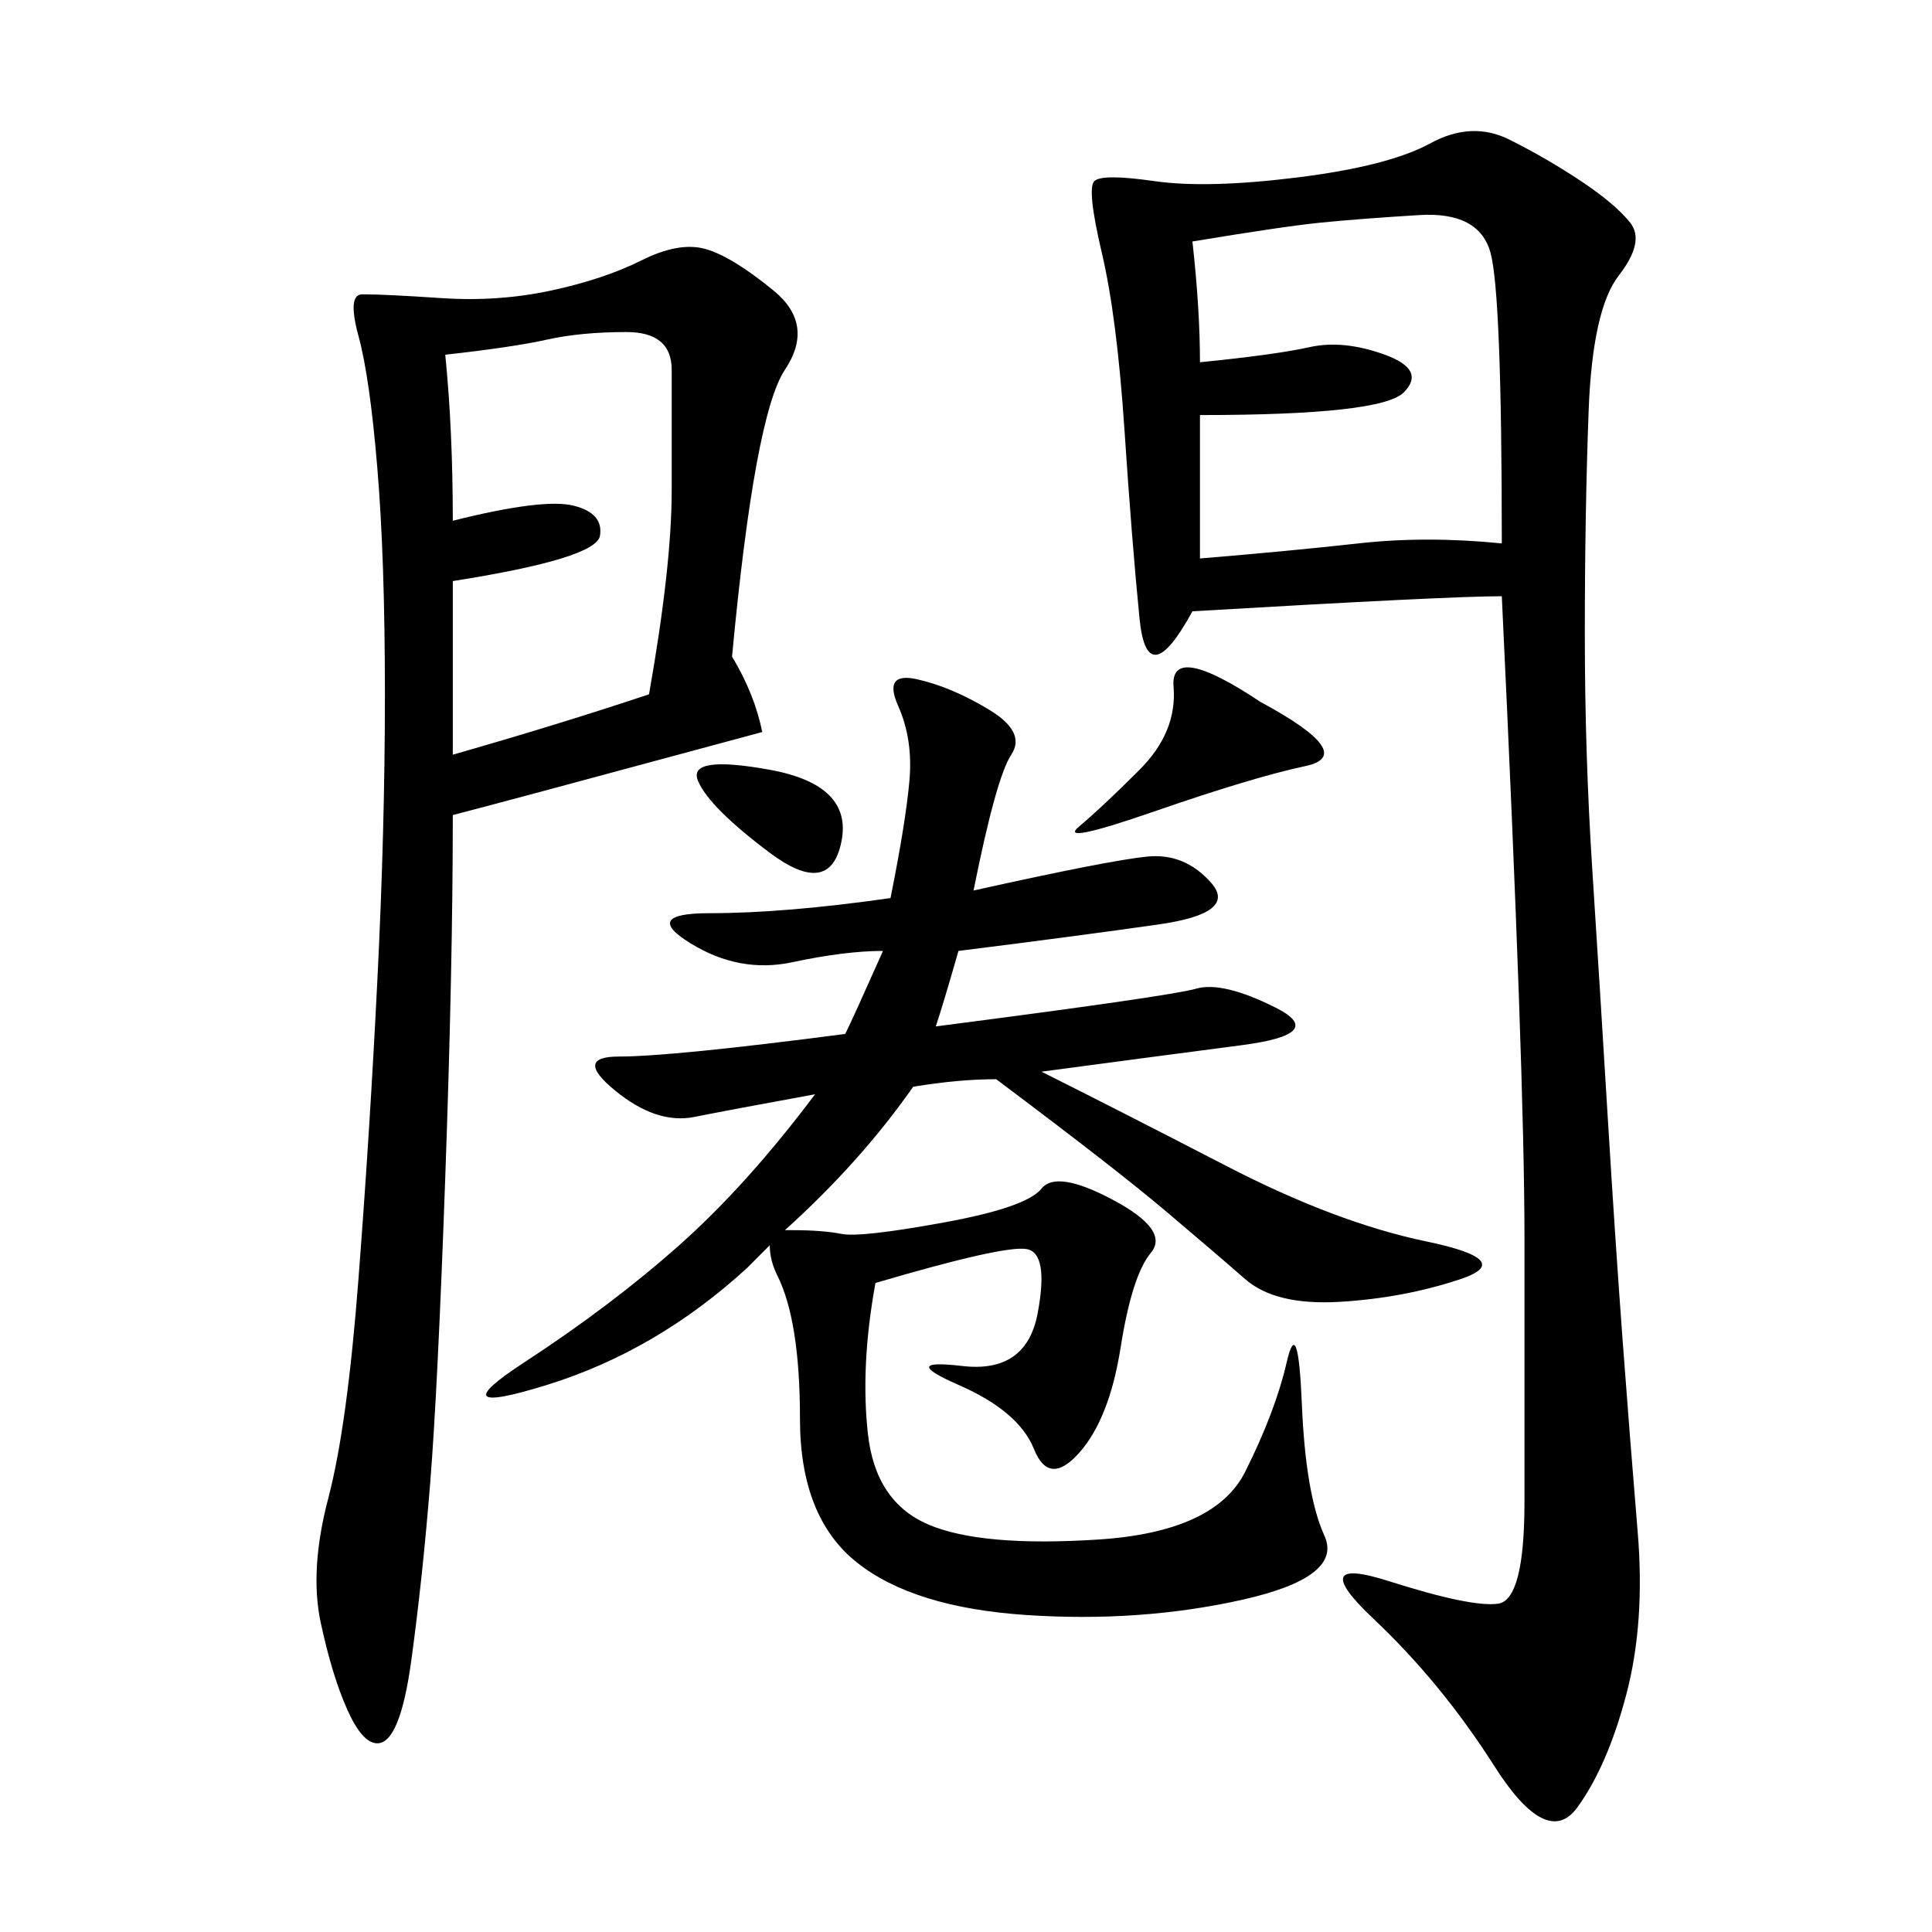 <svg xmlns="http://www.w3.org/2000/svg" xmlns:xlink="http://www.w3.org/1999/xlink" width="300" height="300"><path d="M233.20 92.58Q225 92.58 185.16 94.92L185.16 94.92Q178.13 107.81 176.95 96.09Q175.78 84.38 174.61 66.80Q173.44 49.22 171.09 39.26Q168.75 29.30 169.92 28.13Q171.09 26.95 179.30 28.13Q187.50 29.30 201.56 27.54Q215.63 25.78 222.07 22.27Q228.52 18.75 234.38 21.68Q240.23 24.61 245.51 28.13Q250.78 31.64 253.13 34.57Q255.47 37.50 251.37 42.77Q247.27 48.05 246.68 63.87Q246.09 79.69 246.09 98.44L246.09 98.44Q246.09 117.19 247.27 135.35Q248.44 153.52 249.61 172.85Q250.78 192.19 251.95 208.01Q253.13 223.83 254.30 237.89Q255.47 251.95 252.54 263.09Q249.61 274.22 244.92 280.66Q240.23 287.11 232.03 274.22Q223.83 261.33 213.28 251.37Q202.73 241.41 215.63 245.51Q228.52 249.61 232.62 249.02Q236.72 248.44 236.72 233.20L236.72 233.20L236.72 192.19Q236.72 166.41 233.20 92.58L233.20 92.58ZM113.67 101.95Q117.19 107.81 118.36 113.67L118.36 113.67Q75 125.39 70.31 126.56L70.31 126.56Q70.31 150 69.14 182.81Q67.97 215.63 66.80 230.27Q65.63 244.92 63.87 257.81Q62.11 270.70 58.59 270.70L58.59 270.70Q56.25 270.70 53.91 265.43Q51.56 260.16 49.80 251.95Q48.05 243.75 50.98 232.62Q53.91 221.48 55.66 198.63Q57.42 175.78 58.59 152.34Q59.77 128.91 59.77 107.81L59.77 107.81Q59.77 86.72 58.59 72.66Q57.42 58.59 55.66 52.15Q53.91 45.70 56.25 45.70L56.25 45.70Q59.77 45.70 68.55 46.29Q77.34 46.88 85.55 45.12Q93.75 43.36 99.61 40.43Q105.47 37.50 109.57 38.67Q113.67 39.84 120.12 45.12Q126.56 50.39 121.88 57.42Q117.19 64.45 113.67 101.95L113.67 101.95ZM135.94 199.22Q133.59 212.11 134.77 222.66Q135.94 233.20 144.14 236.72Q152.34 240.23 170.51 239.06Q188.67 237.89 193.36 228.52Q198.05 219.14 199.80 211.52Q201.56 203.91 202.15 217.97Q202.73 232.03 205.66 238.48Q208.59 244.92 192.77 248.44Q176.95 251.95 159.38 250.78Q141.80 249.61 133.01 242.58Q124.22 235.55 124.22 220.31L124.22 220.31Q124.22 205.08 120.70 198.05L120.70 198.05Q119.53 195.70 119.53 193.36L119.53 193.36Q118.36 194.53 116.02 196.88L116.02 196.88Q101.95 209.77 84.96 215.04Q67.97 220.31 81.45 211.52Q94.92 202.73 105.47 193.36Q116.02 183.98 126.56 169.92L126.56 169.92Q113.67 172.27 107.81 173.44Q101.95 174.61 95.51 169.34Q89.06 164.06 96.09 164.06L96.09 164.06Q104.30 164.06 131.25 160.55L131.25 160.55Q132.42 158.20 137.11 147.66L137.11 147.66Q131.25 147.66 123.05 149.41Q114.84 151.17 107.23 146.48Q99.61 141.80 110.16 141.80L110.16 141.80Q121.88 141.80 138.28 139.45L138.28 139.45Q140.63 127.73 141.21 121.29Q141.80 114.84 139.45 109.57Q137.11 104.30 142.38 105.47Q147.66 106.64 153.52 110.16Q159.38 113.67 157.03 117.19Q154.69 120.70 151.17 138.28L151.17 138.28Q172.27 133.59 178.13 133.01Q183.98 132.42 188.09 137.11Q192.19 141.80 179.88 143.55Q167.58 145.31 148.83 147.66L148.83 147.66Q146.48 155.86 145.31 159.38L145.31 159.38Q181.64 154.69 185.74 153.52Q189.84 152.34 198.05 156.45Q206.25 160.55 192.77 162.30Q179.30 164.06 161.72 166.41L161.72 166.41Q173.44 172.27 190.43 181.05Q207.42 189.84 221.48 192.77Q235.55 195.70 226.76 198.63Q217.97 201.56 208.01 202.15Q198.05 202.73 193.36 198.63Q188.67 194.53 181.05 188.09Q173.44 181.64 154.69 167.58L154.69 167.58Q148.83 167.58 141.80 168.75L141.80 168.75Q133.59 180.47 121.88 191.02L121.88 191.02L123.05 191.02Q127.73 191.02 130.66 191.60Q133.59 192.19 146.48 189.84Q159.38 187.50 161.72 184.57Q164.06 181.64 172.85 186.33Q181.64 191.02 178.71 194.53Q175.78 198.05 174.02 209.18Q172.27 220.31 167.58 225.59Q162.89 230.86 160.55 225Q158.20 219.14 148.83 215.04Q139.45 210.94 149.41 212.11Q159.38 213.28 161.13 203.91Q162.89 194.53 159.38 193.95Q155.86 193.36 135.94 199.22L135.94 199.22ZM185.16 37.50Q186.33 48.05 186.33 56.25L186.33 56.25Q198.05 55.08 203.32 53.91Q208.59 52.73 215.04 55.08Q221.48 57.42 217.97 60.94Q214.45 64.45 186.33 64.45L186.33 64.45L186.33 86.72Q200.39 85.55 210.94 84.38Q221.48 83.20 233.20 84.38L233.20 84.38Q233.20 45.70 231.45 39.26Q229.69 32.81 220.31 33.40Q210.94 33.98 205.08 34.57Q199.22 35.16 185.16 37.50L185.16 37.50ZM69.14 55.08Q70.31 66.80 70.31 80.86L70.31 80.86Q84.38 77.34 89.06 78.52Q93.75 79.69 93.16 83.20Q92.58 86.72 70.31 90.23L70.31 90.23L70.31 117.19Q86.72 112.50 100.78 107.81L100.78 107.81Q104.30 87.89 104.30 76.17L104.30 76.17L104.30 57.42Q104.30 51.56 97.27 51.56L97.27 51.56Q90.23 51.56 84.96 52.73Q79.69 53.91 69.14 55.08L69.14 55.08ZM195.70 108.98Q210.94 117.19 202.73 118.95Q194.53 120.70 179.30 125.98Q164.06 131.25 167.58 128.32Q171.09 125.39 176.95 119.53Q182.81 113.67 182.23 106.64Q181.64 99.61 195.70 108.98L195.70 108.98ZM119.53 119.53Q132.42 121.88 130.66 130.66Q128.91 139.45 119.53 132.42Q110.16 125.39 108.40 121.29Q106.64 117.19 119.53 119.53L119.53 119.53Z"/></svg>
